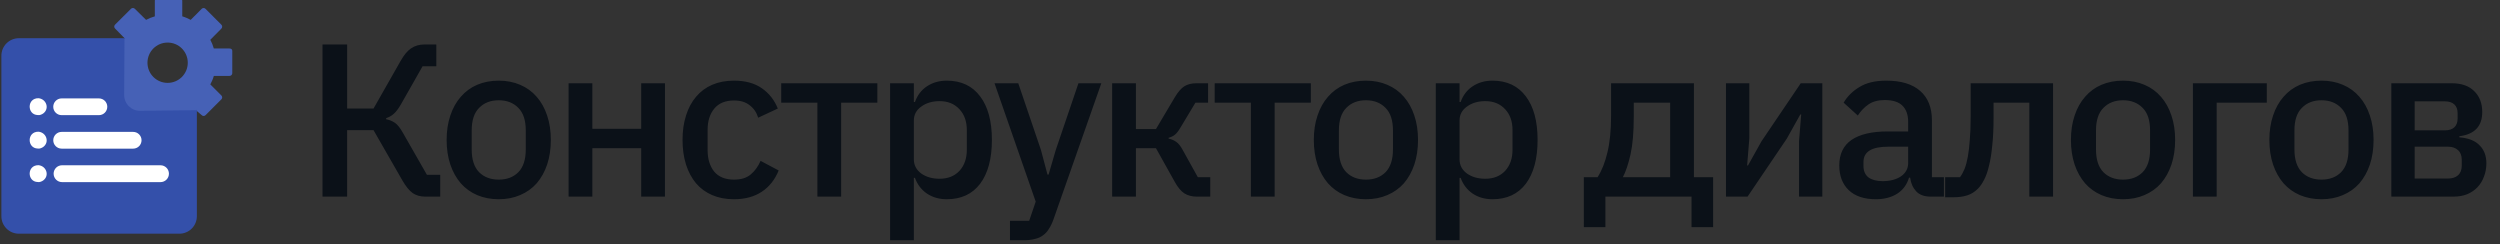 <?xml version="1.0" encoding="UTF-8" standalone="no"?> <svg xmlns:dc="http://purl.org/dc/elements/1.1/" xmlns:cc="http://creativecommons.org/ns#" xmlns:rdf="http://www.w3.org/1999/02/22-rdf-syntax-ns#" xmlns:svg="http://www.w3.org/2000/svg" xmlns="http://www.w3.org/2000/svg" viewBox="0 0 1200 117.333" height="117.333" width="1200" xml:space="preserve" id="svg2" version="1.1"><rect x="0" y="0" width="1200" height="117.333" fill="#333333" stroke="none"/><defs id="defs6"></defs><g transform="matrix(1.333,0,0,-1.333,0,117.333)" id="g10"><g transform="scale(0.1)" id="g12"><path id="path14" style="fill:#4661b6;fill-opacity:1;fill-rule:evenodd;stroke:none" d="m 531.004,654.355 c 0,-40.07 32.488,-72.585 72.57,-72.585 40.106,0 72.59,32.519 72.59,72.585 0,40.09 -32.484,72.594 -72.59,72.594 -40.082,0 -72.57,-32.504 -72.57,-72.594 z M 656.297,492.727 V 436.27 c 0,-5.34 -4.832,-9.504 -10.188,-9.524 h -80.91 c -5.344,0 -7.66,4.164 -7.66,9.512 v 56.461 c -11.617,3.254 -21.906,7.496 -31.543,12.676 L 485.02,465.461 c -3.754,-3.793 -9.911,-3.797 -13.692,0 l -57.226,57.199 c -3.786,3.789 -3.786,9.93 0,13.695 l 39.968,39.926 c -5.172,9.68 -9.465,18.942 -12.707,30.559 h -56.441 c -5.363,0 -13.274,4.387 -13.274,9.75 v 80.887 c 0,5.359 7.911,8.121 13.274,8.121 h 56.441 c 3.242,11.621 7.567,21.675 12.731,31.343 l -39.93,40.727 c -3.785,3.781 -3.719,9.902 0.059,13.707 l 57.363,57.184 c 3.773,3.812 10.187,3.812 13.957,0 l 40.461,-39.903 c 9.637,5.153 19.926,9.41 31.543,12.696 v 56.453 c 0,5.336 2.316,7.879 7.664,7.879 h 80.902 c 5.36,0 10.192,-2.543 10.192,-7.879 v -56.453 c 11.617,-3.286 20.636,-7.575 30.32,-12.723 l 39.684,39.891 c 3.781,3.804 9.902,3.761 13.683,-0.047 l 57.219,-57.285 c 3.789,-3.805 3.789,-10.11 0,-13.903 l -39.93,-40.34 c 5.164,-9.668 9.43,-19.722 12.66,-31.343 h 56.469 c 5.348,0 9.973,-2.762 9.973,-8.122 v -80.882 c 0,-5.364 -4.625,-9.75 -9.973,-9.75 h -56.469 c -3.234,-11.621 -7.488,-20.883 -12.656,-30.555 l 39.934,-39.922 c 3.793,-3.754 3.804,-9.902 0.015,-13.683 L 740.07,465.477 c -3.765,-3.801 -9.871,-3.801 -13.644,0 l -45.055,38.082 c -1.074,-0.575 -2.078,-1.114 -3.027,-1.625 -7.59,-4.086 -11.723,-6.313 -22.047,-9.207"></path><path id="path16" style="fill:#3450aa;fill-opacity:1;fill-rule:nonzero;stroke:none" d="m 5,679.707 c 0,34.738 28.16,62.898 62.902,62.898 H 448.301 l 92.324,-149.628 c 5.266,-8.536 12.5,-15.688 21.09,-20.86 L 708.891,483.516 V 101.617 c 0,-34.738 -28.161,-62.902 -62.899,-62.902 H 67.902 C 33.16,38.715 5,66.879 5,101.617 v 578.09"></path><path id="path18" style="fill:#ffffff;fill-opacity:1;fill-rule:nonzero;stroke:none" d="m 223.422,224.426 h 354.551 c 16.761,0 30.347,13.586 30.347,30.344 v 0 c 0,16.757 -13.586,30.343 -30.347,30.343 H 223.422 c -16.762,0 -30.348,-13.586 -30.348,-30.343 v 0 c 0,-16.758 13.586,-30.344 30.348,-30.344"></path><path id="path20" style="fill:#ffffff;fill-opacity:1;fill-rule:nonzero;stroke:none" d="m 221.93,345 h 257.59 c 16.648,0 30.144,13.496 30.144,30.145 v 0 c 0,16.648 -13.496,30.14 -30.144,30.14 H 221.93 c -16.649,0 -30.145,-13.492 -30.145,-30.14 v 0 C 191.785,358.496 205.281,345 221.93,345"></path><path id="path22" style="fill:#ffffff;fill-opacity:1;fill-rule:nonzero;stroke:none" d="m 221.91,465.582 h 134.278 c 16.648,0 30.144,13.496 30.144,30.145 v 0 c 0,16.644 -13.496,30.14 -30.144,30.14 H 221.91 c -16.644,0 -30.14,-13.496 -30.14,-30.14 v 0 c 0,-16.649 13.496,-30.145 30.14,-30.145"></path><path id="path24" style="fill:#ffffff;fill-opacity:1;fill-rule:nonzero;stroke:none" d="m 135.93,224.781 c 6.406,-1.562 15.304,2.297 20.293,6.137 22.597,17.406 10.812,51.441 -17.387,54.492 -42.488,0.781 -41.859,-59.711 -2.906,-60.629"></path><path id="path26" style="fill:#ffffff;fill-opacity:1;fill-rule:nonzero;stroke:none" d="m 135.93,345.355 c 6.406,-1.562 15.304,2.301 20.293,6.137 22.597,17.41 10.812,51.446 -17.387,54.496 -42.488,0.782 -41.859,-59.715 -2.906,-60.633"></path><path id="path28" style="fill:#ffffff;fill-opacity:1;fill-rule:nonzero;stroke:none" d="m 135.93,465.934 c 6.406,-1.567 15.304,2.296 20.293,6.136 22.597,17.407 10.812,51.442 -17.387,54.493 -42.488,0.781 -41.859,-59.711 -2.906,-60.629"></path><path id="path30" style="fill:#4661b6;fill-opacity:1;fill-rule:nonzero;stroke:none" d="m 447.137,538.414 1.168,204.191 h 27.929 l 72.403,-154.574 112.629,-52.289 47.629,-52.226 -204.2,-2.332 c -31.808,-0.368 -57.738,25.418 -57.558,57.23"></path><path id="path32" style="fill:#0b1118;fill-opacity:1;fill-rule:nonzero;stroke:none" d="m 8804.06,410.848 c 14.66,0 25.91,3.66 33.76,10.988 7.85,7.328 11.77,17.793 11.77,31.402 v 19.625 c 0,13.606 -3.92,24.075 -11.77,31.399 -7.85,7.328 -19.1,10.992 -33.76,10.992 H 8694.95 V 410.848 Z m 10.99,-173.489 c 15.18,0 27.22,3.922 36.11,11.774 8.9,7.851 13.35,19.363 13.35,34.543 v 21.191 c 0,15.18 -4.45,26.692 -13.35,34.543 -8.89,8.371 -20.93,12.559 -36.11,12.559 h -120.1 v -114.61 z m -204.1,343.051 h 217.45 c 35.06,0 62.01,-9.422 80.85,-28.262 19.37,-18.839 29.05,-43.96 29.05,-75.363 0,-51.285 -27.48,-80.332 -82.43,-87.133 v -3.925 c 32.97,-2.618 57.31,-12.301 73.01,-29.047 16.22,-16.223 24.33,-37.68 24.33,-64.371 0,-17.27 -2.87,-33.231 -8.63,-47.887 -5.23,-14.652 -13.08,-27.473 -23.55,-38.465 -9.94,-10.465 -22.24,-18.84 -36.9,-25.121 -14.65,-5.754 -31.14,-8.633 -49.45,-8.633 H 8610.95 Z M 8359.39,233.434 c 29.31,0 52.86,8.894 70.65,26.691 17.79,18.316 26.69,45.527 26.69,81.641 v 69.082 c 0,36.109 -8.9,63.062 -26.69,80.855 -17.79,18.317 -41.34,27.477 -70.65,27.477 -29.31,0 -52.86,-9.16 -70.65,-27.477 -17.8,-17.793 -26.69,-44.746 -26.69,-80.855 v -69.082 c 0,-36.114 8.89,-63.325 26.69,-81.641 17.79,-17.797 41.34,-26.691 70.65,-26.691 z m 0,-70.653 c -28.26,0 -54.17,4.973 -77.72,14.914 -23.02,9.946 -42.65,24.075 -58.87,42.395 -16.23,18.84 -28.79,41.344 -37.68,67.508 -8.9,26.691 -13.35,56.261 -13.35,88.707 0,32.449 4.45,61.754 13.35,87.922 8.89,26.691 21.45,49.195 37.68,67.511 16.22,18.84 35.85,33.231 58.87,43.176 23.55,9.941 49.46,14.914 77.72,14.914 28.26,0 53.9,-4.973 76.93,-14.914 23.55,-9.945 43.44,-24.336 59.66,-43.176 16.22,-18.316 28.79,-40.82 37.68,-67.511 8.9,-26.168 13.35,-55.473 13.35,-87.922 0,-32.446 -4.45,-62.016 -13.35,-88.707 -8.89,-26.164 -21.46,-48.668 -37.68,-67.508 -16.22,-18.32 -36.11,-32.449 -59.66,-42.395 -23.03,-9.941 -48.67,-14.914 -76.93,-14.914 z M 7896.4,580.41 h 266.12 V 510.543 H 7981.97 V 172.203 H 7896.4 Z M 7644.84,233.434 c 29.31,0 52.86,8.894 70.66,26.691 17.79,18.316 26.69,45.527 26.69,81.641 v 69.082 c 0,36.109 -8.9,63.062 -26.69,80.855 -17.8,18.317 -41.35,27.477 -70.66,27.477 -29.3,0 -52.85,-9.16 -70.65,-27.477 -17.79,-17.793 -26.69,-44.746 -26.69,-80.855 v -69.082 c 0,-36.114 8.9,-63.325 26.69,-81.641 17.8,-17.797 41.35,-26.691 70.65,-26.691 z m 0,-70.653 c -28.26,0 -54.16,4.973 -77.71,14.914 -23.03,9.946 -42.65,24.075 -58.88,42.395 -16.22,18.84 -28.78,41.344 -37.68,67.508 -8.9,26.691 -13.34,56.261 -13.34,88.707 0,32.449 4.44,61.754 13.34,87.922 8.9,26.691 21.46,49.195 37.68,67.511 16.23,18.84 35.85,33.231 58.88,43.176 23.55,9.941 49.45,14.914 77.71,14.914 28.26,0 53.91,-4.973 76.94,-14.914 23.55,-9.945 43.43,-24.336 59.66,-43.176 16.22,-18.316 28.78,-40.82 37.68,-67.511 8.89,-26.168 13.34,-55.473 13.34,-87.922 0,-32.446 -4.45,-62.016 -13.34,-88.707 -8.9,-26.164 -21.46,-48.668 -37.68,-67.508 -16.23,-18.32 -36.11,-32.449 -59.66,-42.395 -23.03,-9.941 -48.68,-14.914 -76.94,-14.914 z m -640.54,79.285 h 53.39 c 6.28,8.375 11.77,18.321 16.48,29.832 4.71,12.04 8.64,26.692 11.78,43.961 3.14,17.27 5.49,37.418 7.06,60.446 2.09,23.55 3.14,51.027 3.14,82.425 v 121.68 h 296.74 V 172.203 h -85.57 v 338.34 h -128.74 v -55.734 c 0,-37.684 -1.57,-70.653 -4.71,-98.914 -2.62,-28.258 -6.54,-52.594 -11.78,-73.004 -4.71,-20.411 -10.73,-37.422 -18.05,-51.028 -6.81,-13.082 -14.13,-23.55 -21.98,-31.398 -10.99,-10.992 -23.55,-18.844 -37.68,-23.555 -14.13,-4.707 -31.14,-7.062 -51.03,-7.062 h -29.05 z m -225.05,-14.128 c 26.69,0 48.67,5.757 65.94,17.269 17.27,12.039 25.91,28 25.91,47.887 v 58.875 h -72.22 c -59.14,0 -88.71,-18.317 -88.71,-54.949 v -14.129 c 0,-18.321 6.02,-32.188 18.06,-41.61 12.56,-8.894 29.56,-13.343 51.02,-13.343 z m 172.7,-55.735 c -22.5,0 -39.77,6.277 -51.81,18.84 -12.03,13.082 -19.36,29.566 -21.98,49.453 h -3.92 c -7.85,-25.641 -22.24,-45.004 -43.18,-58.09 -20.93,-13.082 -46.31,-19.625 -76.14,-19.625 -42.39,0 -75.1,10.992 -98.13,32.973 -22.5,21.98 -33.76,51.547 -33.76,88.707 0,40.82 14.66,71.434 43.96,91.844 29.83,20.41 73.27,30.617 130.32,30.617 h 73.79 v 34.539 c 0,25.121 -6.81,44.484 -20.41,58.09 -13.61,13.609 -34.8,20.414 -63.59,20.414 -24.07,0 -43.7,-5.235 -58.87,-15.703 -15.18,-10.465 -28,-23.813 -38.47,-40.035 l -51.03,46.316 c 13.61,23.027 32.71,41.867 57.31,56.52 24.6,15.175 56.78,22.765 96.56,22.765 52.85,0 93.41,-12.297 121.67,-36.894 28.26,-24.598 42.39,-59.922 42.39,-105.977 V 242.066 h 43.18 V 172.203 Z M 6215.1,580.41 h 83.99 V 381.016 l -7.85,-96.555 h 3.14 l 48.67,87.133 141.31,208.816 h 77.71 V 172.203 h -83.99 v 199.391 l 7.85,96.558 h -3.14 l -48.67,-87.136 -141.31,-208.813 h -77.71 z m -201,-338.344 V 510.543 H 5883 V 458.73 c 0,-54.949 -3.92,-99.957 -11.77,-135.019 -7.85,-34.543 -17.01,-61.758 -27.48,-81.645 z m -310.87,0 h 49.46 c 15.18,23.551 26.95,53.122 35.32,88.707 8.9,36.114 13.35,80.336 13.35,132.668 V 580.41 h 298.3 V 242.066 h 69.09 V 62.301 h -77.72 V 172.203 H 5780.95 V 62.301 h -77.72 z m -354.92,-5.492 c 29.83,0 53.64,9.418 71.44,28.262 17.79,19.359 26.69,44.742 26.69,76.144 v 70.653 c 0,31.398 -8.9,56.519 -26.69,75.359 -17.8,19.363 -41.61,29.047 -71.44,29.047 -26.17,0 -48.15,-6.543 -65.94,-19.629 -17.8,-12.558 -26.69,-29.305 -26.69,-50.238 V 306.438 c 0,-20.93 8.89,-37.942 26.69,-51.024 17.79,-12.562 39.77,-18.84 65.94,-18.84 z m -178.2,343.836 h 85.57 v -67.512 h 3.92 c 8.9,24.598 23.29,43.438 43.18,56.52 20.41,13.605 44.22,20.41 71.43,20.41 51.82,0 91.85,-18.84 120.11,-56.519 28.26,-37.157 42.39,-89.493 42.39,-157.004 0,-67.512 -14.13,-120.106 -42.39,-157.785 -28.26,-37.161 -68.29,-55.739 -120.11,-55.739 -27.21,0 -51.02,6.805 -71.43,20.41 -19.89,13.61 -34.28,32.45 -43.18,56.524 h -3.92 V 15.199 h -85.57 z M 4918.55,233.434 c 29.31,0 52.86,8.894 70.65,26.691 17.8,18.316 26.69,45.527 26.69,81.641 v 69.082 c 0,36.109 -8.89,63.062 -26.69,80.855 -17.79,18.317 -41.34,27.477 -70.65,27.477 -29.31,0 -52.86,-9.16 -70.65,-27.477 -17.79,-17.793 -26.69,-44.746 -26.69,-80.855 v -69.082 c 0,-36.114 8.9,-63.325 26.69,-81.641 17.79,-17.797 41.34,-26.691 70.65,-26.691 z m 0,-70.653 c -28.26,0 -54.16,4.973 -77.71,14.914 -23.03,9.946 -42.66,24.075 -58.88,42.395 -16.22,18.84 -28.78,41.344 -37.68,67.508 -8.9,26.691 -13.35,56.261 -13.35,88.707 0,32.449 4.45,61.754 13.35,87.922 8.9,26.691 21.46,49.195 37.68,67.511 16.22,18.84 35.85,33.231 58.88,43.176 23.55,9.941 49.45,14.914 77.71,14.914 28.26,0 53.91,-4.973 76.93,-14.914 23.55,-9.945 43.44,-24.336 59.66,-43.176 16.23,-18.316 28.79,-40.82 37.68,-67.511 8.9,-26.168 13.35,-55.473 13.35,-87.922 0,-32.446 -4.45,-62.016 -13.35,-88.707 -8.89,-26.164 -21.45,-48.668 -37.68,-67.508 -16.22,-18.32 -36.11,-32.449 -59.66,-42.395 -23.02,-9.941 -48.67,-14.914 -76.93,-14.914 z M 4504.32,510.543 H 4374 v 69.867 h 346.19 v -69.867 h -130.31 v -338.34 h -85.56 z m -499.55,69.867 h 85.56 V 415.555 h 72.22 l 67.51,113.828 c 11.52,19.363 23.03,32.711 34.55,40.035 11.51,7.328 26.16,10.992 43.96,10.992 h 41.6 v -69.867 h -45.53 l -51.81,-86.352 c -7.85,-13.605 -14.91,-23.027 -21.2,-28.261 -5.75,-5.235 -13.6,-9.157 -23.55,-11.774 v -3.14 c 10.47,-2.094 19.63,-6.02 27.48,-11.778 7.85,-5.23 15.44,-14.652 22.77,-28.258 l 54.95,-98.914 h 44.74 v -69.863 h -48.67 c -17.27,0 -32.18,3.926 -44.74,11.774 -12.04,7.851 -23.55,21.718 -34.55,41.605 l -67.51,120.895 h -72.22 V 172.203 h -85.56 z m -121.42,0 h 82.42 L 3793.86,91.348 c -4.71,-13.609 -10.21,-25.121 -16.49,-34.543 -5.76,-9.941 -12.82,-17.793 -21.19,-23.551 -7.85,-6.277 -17.54,-10.727 -29.05,-13.344 -11.51,-3.141 -25.12,-4.711 -40.82,-4.711 h -49.46 v 69.867 h 69.08 l 23.55,69.082 -148.36,426.262 h 85.56 l 81.65,-240.215 23.55,-88.707 h 3.92 l 25.91,88.707 z M 3383.33,236.574 c 29.83,0 53.64,9.418 71.43,28.262 17.79,19.359 26.69,44.742 26.69,76.144 v 70.653 c 0,31.398 -8.9,56.519 -26.69,75.359 -17.79,19.363 -41.6,29.047 -71.43,29.047 -26.17,0 -48.15,-6.543 -65.95,-19.629 -17.79,-12.558 -26.69,-29.305 -26.69,-50.238 V 306.438 c 0,-20.93 8.9,-37.942 26.69,-51.024 17.8,-12.562 39.78,-18.84 65.95,-18.84 z m -178.2,343.836 h 85.56 v -67.512 h 3.93 c 8.9,24.598 23.29,43.438 43.17,56.52 20.41,13.605 44.23,20.41 71.44,20.41 51.81,0 91.85,-18.84 120.11,-56.519 28.26,-37.157 42.39,-89.493 42.39,-157.004 0,-67.512 -14.13,-120.106 -42.39,-157.785 -28.26,-37.161 -68.3,-55.739 -120.11,-55.739 -27.21,0 -51.03,6.805 -71.44,20.41 -19.88,13.61 -34.27,32.45 -43.17,56.524 h -3.93 V 15.199 h -85.56 z m -261.76,-69.867 h -130.31 v 69.867 h 346.19 v -69.867 h -130.32 v -338.34 h -85.56 z M 2643,162.781 c -29.3,0 -55.47,4.973 -78.5,14.914 -23.02,9.946 -42.39,24.075 -58.09,42.395 -15.7,18.84 -27.74,41.344 -36.11,67.508 -8.37,26.691 -12.56,56.261 -12.56,88.707 0,32.449 4.19,61.754 12.56,87.922 8.37,26.691 20.41,49.195 36.11,67.511 15.7,18.84 35.07,33.231 58.09,43.176 23.03,9.941 49.2,14.914 78.5,14.914 40.82,0 74.32,-9.156 100.48,-27.476 26.17,-18.317 45.27,-42.653 57.31,-73.004 l -70.65,-32.969 c -5.76,18.84 -15.96,33.754 -30.62,44.742 -14.13,11.516 -32.97,17.274 -56.52,17.274 -31.4,0 -55.21,-9.946 -71.43,-29.832 -15.7,-19.364 -23.55,-44.747 -23.55,-76.145 V 339.41 c 0,-31.402 7.85,-57.043 23.55,-76.93 16.22,-19.367 40.03,-29.046 71.43,-29.046 25.12,0 45.01,6.019 59.66,18.054 15.18,12.563 27.22,29.047 36.11,49.457 l 65.16,-34.543 c -13.61,-33.492 -34.02,-59.136 -61.23,-76.929 -27.21,-17.793 -60.45,-26.692 -99.7,-26.692 z M 2047.45,580.41 h 85.57 V 416.34 h 175.84 v 164.07 h 85.56 V 172.203 h -85.56 V 346.477 H 2133.02 V 172.203 h -85.57 z M 1795.89,233.434 c 29.31,0 52.86,8.894 70.65,26.691 17.79,18.316 26.69,45.527 26.69,81.641 v 69.082 c 0,36.109 -8.9,63.062 -26.69,80.855 -17.79,18.317 -41.34,27.477 -70.65,27.477 -29.31,0 -52.86,-9.16 -70.65,-27.477 -17.8,-17.793 -26.69,-44.746 -26.69,-80.855 v -69.082 c 0,-36.114 8.89,-63.325 26.69,-81.641 17.79,-17.797 41.34,-26.691 70.65,-26.691 z m 0,-70.653 c -28.26,0 -54.17,4.973 -77.72,14.914 -23.02,9.946 -42.65,24.075 -58.87,42.395 -16.23,18.84 -28.79,41.344 -37.68,67.508 -8.9,26.691 -13.35,56.261 -13.35,88.707 0,32.449 4.45,61.754 13.35,87.922 8.89,26.691 21.45,49.195 37.68,67.511 16.22,18.84 35.85,33.231 58.87,43.176 23.55,9.941 49.46,14.914 77.72,14.914 28.26,0 53.9,-4.973 76.93,-14.914 23.55,-9.945 43.44,-24.336 59.66,-43.176 16.22,-18.316 28.79,-40.82 37.68,-67.511 8.9,-26.168 13.35,-55.473 13.35,-87.922 0,-32.446 -4.45,-62.016 -13.35,-88.707 -8.89,-26.164 -21.46,-48.668 -37.68,-67.508 -16.22,-18.32 -36.11,-32.449 -59.66,-42.395 -23.03,-9.941 -48.67,-14.914 -76.93,-14.914 z m -634.56,557.36 h 88.71 V 489.348 h 94.98 l 97.34,171.132 c 12.04,21.458 24.6,36.633 37.68,45.532 13.61,9.418 30.1,14.129 49.46,14.129 h 41.61 v -78.5 h -49.46 l -78.5,-138.164 c -8.9,-15.176 -17.27,-26.168 -25.12,-32.969 -7.33,-6.805 -16.49,-12.039 -27.48,-15.699 v -3.926 c 12.56,-2.617 23.29,-7.067 32.19,-13.348 8.9,-6.277 18.05,-17.793 27.47,-34.539 l 87.14,-152.293 h 47.89 v -78.5 h -54.17 c -17.27,0 -32.19,4.188 -44.75,12.559 -12.56,8.898 -25.12,24.336 -37.68,46.316 l -103.62,180.555 h -94.98 v -239.43 h -88.71 v 547.938"></path></g></g></svg> 